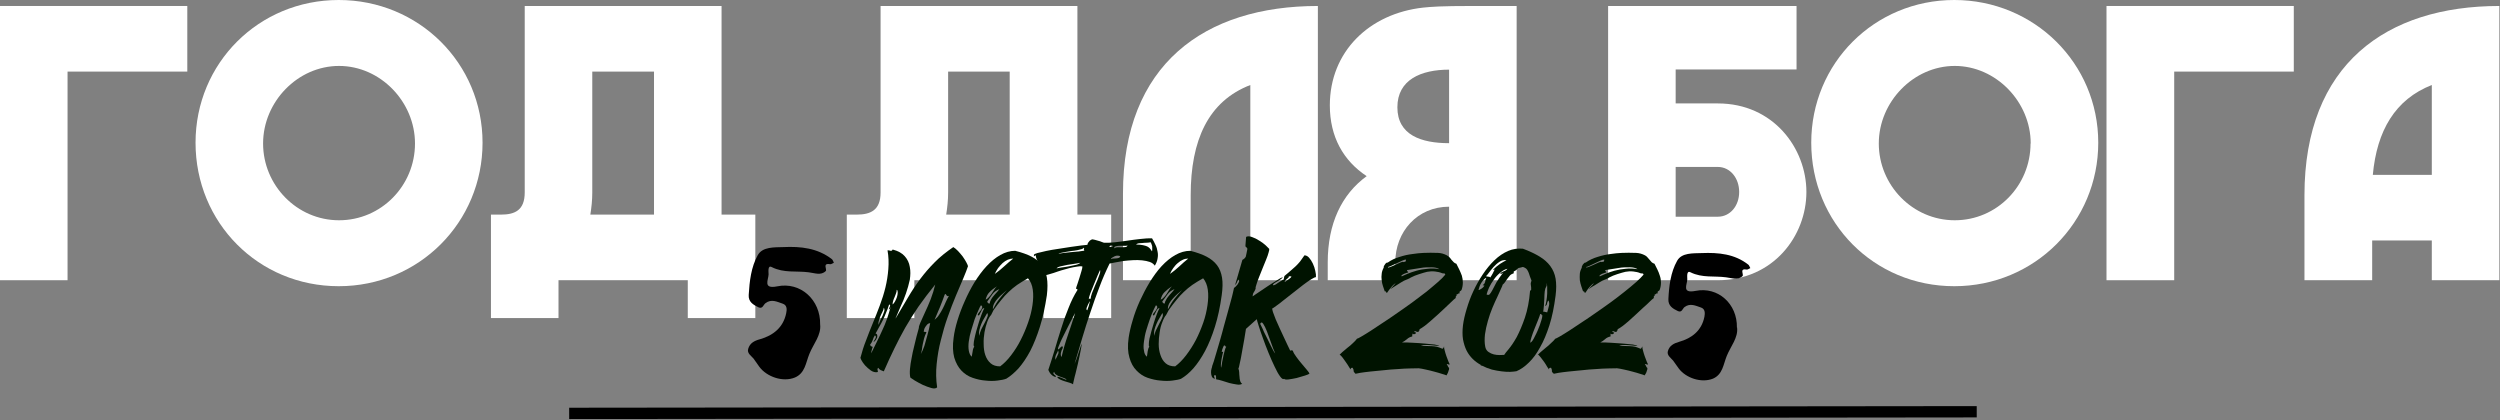 <?xml version="1.0" encoding="UTF-8"?> <svg xmlns="http://www.w3.org/2000/svg" version="1.1" viewBox="0 0 1547 260"><rect x="0" y="0" width="1547" height="260" fill="#808080" stroke="none"/><defs><style> .cls-1, .cls-2 { fill: #fff; } .cls-1, .cls-3 { fill-rule: evenodd; } .cls-3 { fill: #001300; } .cls-4 { stroke: #000; stroke-miterlimit: 10; stroke-width: 7px; } </style></defs><g><g id="_Слой_1" data-name="Слой_1"><g id="_Слой_1-2"><g id="Layer"><g id="Layer-2" data-name="Layer"><path id="Layer-3" data-name="Layer" class="cls-2" d="M115.9,44.3H41.8v129.1H0V3.7h115.9v40.6Z"></path><path id="Layer-4" data-name="Layer" class="cls-1" d="M121,88.3C121,39.1,160.1,0,209.6,0s89,39.1,89,88.3-39.3,88.8-89,88.8-88.6-39.3-88.6-88.8ZM256.8,88.8c0-25.8-21.4-48-47-48s-47,22.2-47,48,20.9,47.5,47,47.5,47-21.4,47-47.5Z"></path><path id="Layer-5" data-name="Layer" class="cls-1" d="M467.4,132.8v64h-41.8v-23.4h-80v23.4h-41.8v-64h6.2c8.6,0,14.7-2.7,14.7-13.7V3.7h121.8v129.1h20.9ZM404.7,132.8V44.3h-38.2v74.8c0,4.9-.5,9.3-1.2,13.7h39.4Z"></path><path id="Layer-6" data-name="Layer" class="cls-1" d="M687.6,132.8v64h-41.9v-23.4h-79.9v23.4h-41.8v-64h6.1c8.6,0,14.8-2.7,14.8-13.7V3.7h121.8v129.1h20.9ZM624.8,132.8V44.3h-38.1v74.8c0,4.9-.5,9.3-1.2,13.7h39.3Z"></path><path id="Layer-7" data-name="Layer" class="cls-2" d="M773.7,173.4V52.6c-26.1,10.1-36.9,34.2-36.9,68.2v52.6h-41.9v-53.6c0-80,50.5-116.1,120.6-116.1v169.7h-41.8Z"></path><path id="Layer-8" data-name="Layer" class="cls-1" d="M938.5,3.7v169.7h-41.8v-45.5c-19.7,0-33.3,15.5-33.3,34.5v11h-41.8v-11c0-24.1,8.6-42.1,24.1-53.4-14.5-9.6-22.8-24.4-22.8-43.8,0-33.2,24.3-56.8,57.8-60.5,5.1-.5,10.5-1,30.7-1h27.1ZM864.7,66.4c0,17.2,14.8,22.2,32,22.2v-45.5c-17.2,0-32,6.1-32,23.3Z"></path><path id="Layer-9" data-name="Layer" class="cls-1" d="M1117.8,118.8c0,27.1-20.4,54.6-54.8,54.6h-67.9V3.7h116.6v39.3h-74.8v21h26.1c34.4,0,54.8,27.8,54.8,54.8h0ZM1076.2,118.8c0-8.6-5.6-15.5-13.2-15.5h-26.1v30.8h26.1c7.6,0,13.2-6.7,13.2-15.3Z"></path><path id="Layer-10" data-name="Layer" class="cls-1" d="M1120.8,88.3c0-49.2,39.1-88.3,88.5-88.3s89.1,39.1,89.1,88.3-39.4,88.8-89.1,88.8-88.5-39.3-88.5-88.8ZM1256.6,88.8c0-25.8-21.5-48-47-48s-47,22.2-47,48,20.9,47.5,47,47.5,46.9-21.4,46.9-47.5h0Z"></path><path id="Layer-11" data-name="Layer" class="cls-2" d="M1419.4,44.3h-74v129.1h-41.9V3.7h115.9v40.6Z"></path><path id="Layer-12" data-name="Layer" class="cls-1" d="M1546.6,3.7v169.7h-41.8v-24.6h-36.9v24.6h-41.9v-52.6c0-80.9,50.5-117.1,120.6-117.1h0ZM1504.8,108.2v-55.6c-22.7,8.9-34,28.3-36.5,55.6h36.5Z"></path></g><g id="Layer-13" data-name="Layer"><path id="Layer-14" data-name="Layer" class="cls-3" d="M589.9,152.9c.9.5,1.8,1.3,2.9,2.4,1,1.1,2,2.2,2.9,3.4.9,1.3,1.6,2.4,2.2,3.5.6,1.1,1,2,1.1,2.5-.6,1.9-1.6,4.4-2.9,7.5-1.4,3.2-2.9,6.8-4.6,10.8-1.7,4-3.3,8.3-5,13-1.7,4.7-3.1,9.6-4.3,14.5-1.3,4.9-2.1,9.9-2.6,14.8-.5,4.9-.4,9.7.3,14.4-.7.7-1.9.9-3.6.4-1.7-.5-3.4-1.1-5.2-1.9-1.8-.9-3.5-1.8-5-2.7-1.5-1-2.5-1.6-2.8-1.9-.3-1.4-.4-3.2-.2-5.3s.5-4.4,1-6.7c.4-2.3.9-4.7,1.5-7,.5-2.3,1-4.3,1.5-6.2.5-1.8.9-3.3,1.2-4.4.3-1.1.4-1.5.3-1.3-.1-.3.2-1.3.9-3,.7-1.7,1.7-3.7,2.8-6.2,1.2-2.5,2.4-5.3,3.6-8.3,1.2-3.1,2.1-6.1,2.8-9.1-3.9,4.8-7.4,9.4-10.4,13.7-2.9,4.3-5.6,8.6-8.1,12.9-2.4,4.3-4.7,8.6-6.8,13-2.1,4.3-4.3,9-6.5,14.1-.6-.2-1.3-.5-2-.8-.7-.4-1.2-.9-1.3-1.4-.4.2-.6.4-.6.7s0,.4,0,.7c.1.2.2.4.3.7,0,.3-.2.5-.5.6-1.3.2-2.7-.2-4-1.1-1.3-.9-2.4-2-3.5-3.1-1-1.2-1.8-2.3-2.3-3.3-.5-1.1-.7-1.6-.5-1.6.9-3.5,2-7,3.4-10.5,1.3-3.5,2.7-7.1,4.2-10.7,1.5-3.6,2.9-7.2,4.3-10.9,1.4-3.7,2.6-7.5,3.5-11.2.9-3.7,1.5-7.5,1.8-11.4.3-3.9.2-7.7-.5-11.6.5,0,.9,0,1.2.1.3.1.5.2.8.2.2,0,.4,0,.6-.1.2-.1.4-.4.6-.7,3.4.9,5.9,2.3,7.5,4.2,1.7,1.9,2.7,4.1,3.1,6.6.5,2.5.4,5.1,0,7.9-.6,2.8-1.4,5.6-2.4,8.5s-2.1,5.6-3.4,8.3c-1.2,2.8-2.3,5.3-3.2,7.5,2.8-4.7,5.4-9.1,7.8-13.2,2.4-4.1,4.9-7.9,7.6-11.5,2.7-3.6,5.6-7,8.9-10.3,3.2-3.3,7.1-6.4,11.6-9.5h0ZM550.2,188.4c-.6,1.9-1.2,3.6-1.9,5.1-.6,1.5-1.2,3-1.9,4.4-.7,1.4-1.4,2.8-2.2,4.1-.7,1.3-1.5,2.8-2.4,4.4.5.1.9.4,1,.9s.1,1,0,1.5c-.2.5-.5,1-.8,1.5-.4.5-.9,1-1.4,1.4,0-.4.2-.8.5-1.2.3-.4.5-.8.6-1.1.2-.3.3-.7.3-1s-.2-.6-.6-.9c-.6.9-1.1,1.9-1.4,3-.4,1.1-.9,2-1.6,2.8.3.7.5,1,.7,1,.3,0,.5.2.8.3s.2.2,0,.4c0,.3-.2.6-.3.9,0,.4-.2.8-.3,1.2-.1.5-.2,1-.2,1.5,1.3-2.6,2.5-5,3.6-7.3,1.1-2.3,2.2-4.5,3.2-6.8,1.1-2.2,2-4.5,2.9-7,.8-2.3,1.6-4.9,2.4-7.8-.1.3-.3.7-.4,1-.1.4-.4.7-.8.8,0-.2,0-.5.2-.8.1-.3.3-.6.4-.9.1-.3.2-.5.2-.8,0-.3-.3-.5-.6-.6h0ZM543.7,201.1c.2-.8.5-1.7,1-2.8.5-1.1,1-2.1,1.5-3.1.4-.9.7-1.8,1-2.7.2-.9,0-1.6-.3-2.1-.1.9-.4,1.8-.9,2.7-.5.9-.9,1.9-1.3,2.8-.4.9-.7,1.8-.9,2.7-.3.9-.3,1.7,0,2.5h0ZM552.3,188.4c.5-.3,1-.9,1.5-1.8.5-.9.9-1.8,1.2-2.7.3-1,.5-1.9.5-2.8,0-.9-.1-1.5-.6-1.8,0,.9-.2,1.7-.5,2.4s-.5,1.4-.8,2.1c-.3.7-.6,1.3-.8,2-.3.7-.4,1.6-.5,2.6h0ZM571.6,205.3c.3,0,.6,0,1.1.1.5,0,.6.1.5.4-.6,1.3-1.1,2.5-1.4,3.7-.3,1.2-.6,2.4-.8,3.5-.2,1.1-.4,2.1-.5,3.2-.2,1-.4,2-.7,2.9.3-.5.7-1.3,1.1-2.2.3-.9.7-1.8,1.1-2.8.3-1,.6-2.1.9-3.2.3-1.1.6-2.1.9-3.2.7-2.4,1.3-5,1.8-7.7-.3,0-.7,0-1.2.3-.5.3-.9.7-1.2,1.2-.4.5-.8,1-1.1,1.7-.3.7-.4,1.4-.5,2.1h0ZM578.3,197.9c1.1-.9,2.1-1.9,2.8-3.1.8-1.1,1.5-2.4,2.2-3.7.7-1.3,1.3-2.7,1.9-4.1.6-1.4,1.3-2.7,2-3.9-.5.2-.9.2-1.1,0-.3-.2-.5-.4-.6-.7-.1-.2-.3-.4-.5-.5-.1,0-.3.1-.5.6-.8,2.3-1.7,4.7-2.8,7.4-1.1,2.7-2.2,5.3-3.4,8h0ZM551.2,189.7v-.3.3Z"></path><path id="Layer-15" data-name="Layer" class="cls-3" d="M622.5,234.4c-1.3.5-3,.8-5.3,1.1-2.3.3-4.8.3-7.4,0-2.7-.2-5.3-.8-7.9-1.7-2.7-.9-5-2.4-7-4.5-1.9-2-3.4-4.7-4.4-8-.9-3.3-1.1-7.4-.4-12.3.4-3.3,1.2-6.9,2.4-10.8,1.2-3.9,2.7-7.9,4.5-11.9,1.7-3.9,3.7-7.8,6-11.6,2.3-3.7,4.8-7.1,7.5-10,2.7-2.9,5.5-5.2,8.5-6.9,3-1.7,6.1-2.6,9.2-2.6,4,1,7.4,2.2,10.1,3.6,2.7,1.4,4.9,3.2,6.4,5.3,1.6,2.1,2.6,4.7,3.1,7.7.5,3,.5,6.6,0,10.9-1.1,7.3-2.5,13.8-4.3,19.5-1.8,5.7-3.8,10.7-6,15-2.3,4.3-4.7,7.8-7.2,10.7-2.6,2.8-5.2,5-7.7,6.5h0ZM601.3,220.8c.2-1.2.4-2.4.6-3.5.1-1.1.5-2.1,1-3-.3,0-.5-.5-.4-1.4,0-.9.2-2,.5-3.4.3-1.3.6-2.9,1.1-4.6.5-1.7,1-3.4,1.5-5.1s1.1-3.4,1.7-5,1.2-3,1.8-4.1c-.6,0-1.1.2-1.4.8-.3.5-.6,1.1-.9,1.8-.3.6-.5,1.1-.8,1.6-.3.4-.6.4-1,0,.1-.5.4-1.1.9-1.6.5-.6.9-1.2,1.3-1.7.3-.5.5-1,.6-1.5,0-.5-.2-.9-.8-1.2-.4.5-.9,1.6-1.6,3.2-.7,1.5-1.5,3.4-2.3,5.5-.7,2.1-1.4,4.4-2.1,6.8-.7,2.3-1.2,4.6-1.5,6.8-.3,2.2-.3,4.1,0,5.8.3,1.7.9,3,1.9,3.8h0ZM606.1,207.8c.1-1.3.5-2.7,1.1-4,.7-1.4,1.4-2.7,2.1-4,.7-1.3,1.2-2.4,1.6-3.5.5-1,.5-1.9,0-2.6-.5.9-1.1,2-1.8,3.1-.7,1.1-1.3,2.3-1.8,3.5s-.9,2.4-1.2,3.7c-.3,1.3-.4,2.5,0,3.8h0ZM629.4,176.3c-1.9,1.3-3.6,2.8-5.2,4.3-1.6,1.5-3.1,3.1-4.6,5-1.5,1.8-3.1,3.9-4.8,6.3l-1.5,3c-.9.9-1.7,2.4-2.4,4.3-.7,1.9-1.3,4.1-1.7,6.4-.4,2.4-.6,4.8-.5,7.3,0,2.5.3,4.8,1,6.8.7,2.1,1.8,3.8,3.3,5.1,1.5,1.3,3.4,1.9,5.9,1.9,2.3-1.7,4.6-4,6.8-6.9s4.2-6,5.9-9.4c1.8-3.5,3.3-7.1,4.6-10.8,1.3-3.7,2.2-7.3,2.7-10.8.5-3.5.6-6.6.2-9.5-.4-2.9-1.4-5.3-3-7.1-2.5,1.4-4.8,2.8-6.7,4.1h0ZM612.2,180.9c-1.1,1.1-1.8,2.6-2.3,4.5.8-.3,1.5-.9,2.1-1.6.6-.7,1.2-1.4,1.7-2.2.5-.7,1-1.5,1.5-2.3s1-1.5,1.7-2.1c-2.1,1.3-3.7,2.6-4.7,3.7h0ZM610.9,186.6c.2.9.7,1.3,1.6,1.2,0-.8.3-1.6.7-2.3.4-.8.9-1.5,1.5-2.2.6-.7,1.2-1.5,1.9-2.2.7-.7,1.3-1.5,1.8-2.2-1.7.7-3.2,1.7-4.3,3.2-1.1,1.5-2.2,3-3.2,4.5ZM614.4,191.4c1.2-2.3,2.5-4.5,4-6.4s3-3.8,4.7-5.5c-.9.7-1.8,1.5-2.8,2.4-1.1.9-2,1.8-2.9,2.8-.9.9-1.6,2-2.2,3.1-.6,1.2-.9,2.4-.8,3.6h0ZM615.6,169.5c2.1-1.5,4-3,5.8-4.7,1.8-1.7,3.7-3.3,5.6-4.8-1.1,0-2.2.2-3.4.7-1.1.5-2.2,1.2-3.2,2.1-1,.9-1.9,2-2.8,3.1-.8,1.2-1.5,2.4-2,3.6h0ZM616.9,177.1h0s0,0,0,0Z"></path><path id="Layer-16" data-name="Layer" class="cls-3" d="M654.2,233.3c.3-.2.8-.2,1.5.1.7.2,1.3.5,2,.8.7.3,1.2.5,1.7.7.5.2.6.1.4-.2-.2-.2-.7-.5-1.5-.8-.8-.3-1.6-.6-2.5-.9-.9-.3-1.6-.7-2.3-1.2-.7-.5-1.1-1-1.1-1.7-.5.4-.7.7-.6.9.1.3.3.5.5.8.3.2.5.4.8.6.2.2.3.5.2.9-.7-.1-1.3-.4-1.9-.8-.5-.4-1-.8-1.3-1.2-.4-.5-.7-.9-.9-1.4-.3-.5-.4-.8-.5-1,1.3-4,2.7-8.2,4-12.6,1.3-4.4,2.6-8.8,4-13.1,1.3-4.3,2.8-8.5,4.5-12.6,1.6-4.1,3.4-7.8,5.5-11.1,0-.4,0-.6-.2-.7-.2,0-.4-.1-.7-.1.1-.6.4-1.6.9-2.9.4-1.3.8-2.6,1.3-4,.4-1.4.8-2.7,1.2-4,.4-1.3.6-2.2.6-2.9-.9-.2-2-.2-3.4.1-1.4.2-2.9.5-4.6.9-1.6.4-3.3.9-5,1.4s-3.3,1.1-4.8,1.6c-1.5.5-2.7.8-3.7,1.1-1,.3-1.6.3-1.9.2,0-.3-.2-1.1-.8-2.2-.7-1.1-1.4-2.3-2.1-3.6-.7-1.3-1.4-2.5-1.9-3.7s-.7-2.1-.5-2.6c-.3,0-.5,0-.6.1-.2,0-.3.2-.4.3-.1,0-.2,0-.3,0v-.8c0-.3.7-.7,2.1-1.1,1.5-.4,3.3-.8,5.5-1.3,2.3-.5,4.8-.9,7.5-1.3,2.7-.4,5.2-.8,7.7-1.2,2.5-.3,4.6-.6,6.5-.9,1.9-.2,3.2-.3,3.8-.4,0-.5.2-.9.5-1.4.3-.3.6-.7.9-1.1.3-.3.8-.6,1.5-.9.5,0,1,.2,1.7.3.7.2,1.4.4,2.1.6.8.2,1.5.4,2.1.7.7.2,1.1.4,1.4.5,2.1.1,4.5,0,7-.3,2.5-.3,5.1-.6,7.7-1,2.5-.4,5.1-.7,7.7-1,2.6-.3,5.1-.5,7.4-.4.8,1.3,1.5,2.7,2.1,4,.7,1.4,1.1,2.8,1.3,4.2.3,1.4.3,2.8,0,4.3-.2,1.5-.8,2.9-1.7,4.4-.7-1-1.7-1.8-3.1-2.3-1.4-.5-3-.8-4.8-1-1.8-.2-3.7-.2-5.7-.1s-3.9.3-5.8.5c-1.9.3-3.6.6-5.1.9-1.5.3-2.6.5-3.5.7-2.3,4.7-4.4,9.5-6.3,14.6-1.9,5-3.8,10.1-5.5,15.4-1.8,5.3-3.5,10.6-5.1,16-1.6,5.4-3.2,10.8-4.8,16.2,0,0,.1-.2.3-.8.3-.6.6-1.3.9-2.2.3-.9.7-1.9,1-3,.3-1.1.7-2.1,1-3,.3-1,.6-1.8.8-2.5.3-.7.4-1,.4-1.1,0,.5,0,1.4-.3,2.7-.3,1.3-.6,2.9-.9,4.6-.4,1.7-.8,3.6-1.2,5.5-.5,1.9-.9,3.7-1.3,5.4-.5,1.7-.8,3.1-1.1,4.4-.3,1.3-.5,2.1-.5,2.5-.5-.4-1.3-.7-2.3-1s-2-.6-3-.9c-1-.3-1.9-.7-2.8-1.1-.8-.4-1.4-.9-1.7-1.5h0ZM653.3,222.6c0-.5.2-.9.5-1.4.3-.5.5-1,.7-1.5.3-.5.4-.9.5-1.4,0-.5,0-1-.3-1.5-.1.5-.3,1-.6,1.5-.2.5-.4.9-.7,1.4-.2.5-.3,1-.4,1.5,0,.5,0,1,.3,1.4ZM653.8,166.1c.7-.2,1.7-.4,3.2-.6s3-.4,4.5-.7c1.6-.3,3-.6,4.3-.9,1.3-.3,2.2-.8,2.7-1.3-.8.2-1.9.4-3.4.6s-3,.4-4.6.7c-1.5.3-2.9.6-4.2.9-1.3.3-2.2.8-2.5,1.3ZM657.7,214.7c0,.4-.1.9-.4,1.4-.3.5-.5,1-.6,1.5-.2.5-.3,1.1-.3,1.7,0,.5.1,1.1.5,1.6,1.1-4.9,2.5-9.5,4-13.8,1.5-4.4,3-8.9,4.4-13.4-2.1,3.9-3.9,7.4-5.5,10.6-.7,1.4-1.3,2.7-2,4-.7,1.3-1.2,2.5-1.7,3.6s-.8,2-1.1,2.7c-.3.7-.4,1.1-.3,1.3.1.3.3.4.5.2s.5-.6.8-.9c.3-.3.6-.5.9-.8.3-.2.6,0,.9.3h-.1ZM655,157.1c.7-.2,1.8-.4,3.3-.6,1.5-.1,3-.3,4.7-.5,1.6-.1,3.1-.3,4.6-.4,1.5-.2,2.6-.4,3.4-.5-.3-.5-.4-.9-.2-1.2.2-.3,0-.5-.3-.6,0,.3-.3.5-1,.8-.7.2-1.7.4-2.8.7-1.1.2-2.3.4-3.6.5-1.3.2-2.5.4-3.7.6-1.1.2-2.1.4-3,.6-.8.2-1.3.4-1.4.6h0ZM672.8,192c.1-.4.3-.9.5-1.5.3-.7.5-1.3.6-1.9.2-.6.3-1.1.4-1.5,0-.4,0-.6-.2-.5,0,.4-.3.9-.6,1.4-.3.5-.5,1.1-.7,1.6-.3.5-.4,1-.5,1.5,0,.4,0,.7.5.9ZM673.7,185.3c0-.3.2-.4.5-.5h.8c-.1-.6.1-1.7.7-3.4.7-1.7,1.4-3.5,2.2-5.4.9-1.9,1.6-3.7,2.2-5.4.7-1.7.9-2.9.6-3.5-.3.7-.9,1.9-1.6,3.6-.7,1.7-1.5,3.6-2.3,5.6-.8,1.9-1.5,3.8-2.2,5.5-.6,1.7-.9,2.9-.9,3.5h0ZM686.5,152.8c.5,0,.9,0,1.4,0,.5,0,.7-.2.4-.9-1.1-.1-1.7.2-1.8.9h0ZM687.4,160.4c.5-.3,1-.4,1.6-.4.6,0,1.2-.1,1.7-.1.6,0,1.1-.2,1.6-.3.5-.2.8-.5.9-1-.4-.3-.9-.4-1.5-.4s-1.2,0-1.8.3c-.5.2-1,.5-1.5.8s-.8.7-1,1.1h0ZM689.7,153.7c.3-.4.8-.6,1.6-.7h2.6c.9,0,1.7,0,2.4-.1.7,0,1.2-.4,1.4-1-.5.2-1.2.3-2.3.2h-2.9c-.9,0-1.7.2-2.3.4-.7.2-.8.6-.5,1.2h0ZM707.2,151.7c1.1.2,2,.5,2.7.8.7.4,1.3.8,1.7,1.3.4.5.8,1,1.2,1.7.1-.1.2-.4.2-.8,0-.4,0-.9,0-1.5,0-.5,0-1.1-.3-1.7-.2-.6-.4-1.1-.7-1.6-.8.2-1.7.3-2.6.3-.9,0-1.8.1-2.7.2-.9,0-1.6.1-2.3.2-.7.1-1.1.4-1.4.7,1.7,0,3.1.2,4.2.4h0Z"></path><path id="Layer-17" data-name="Layer" class="cls-3" d="M730.8,234.4c-1.3.5-3,.8-5.3,1.1-2.3.3-4.7.3-7.4,0-2.6-.2-5.2-.8-7.9-1.7-2.6-.9-4.9-2.4-6.9-4.5-2-2-3.5-4.7-4.4-8-1-3.3-1.2-7.4-.5-12.3.5-3.3,1.3-6.9,2.5-10.8,1.1-3.9,2.6-7.9,4.4-11.9,1.8-3.9,3.8-7.8,6.1-11.6,2.3-3.7,4.7-7.1,7.4-10,2.7-2.9,5.5-5.2,8.5-6.9,3-1.7,6.1-2.6,9.3-2.6,3.9,1,7.3,2.2,10,3.6,2.7,1.4,4.9,3.2,6.5,5.3,1.6,2.1,2.6,4.7,3.1,7.7s.4,6.6-.2,10.9c-1,7.3-2.4,13.8-4.2,19.5-1.8,5.7-3.8,10.7-6.1,15-2.3,4.3-4.7,7.8-7.2,10.7-2.5,2.8-5.1,5-7.7,6.5h0ZM709.7,220.8c.2-1.2.4-2.4.5-3.5.2-1.1.5-2.1,1-3-.3,0-.4-.5-.3-1.4,0-.9.1-2,.4-3.4.3-1.3.7-2.9,1.2-4.6.5-1.7,1-3.4,1.5-5.1s1.1-3.4,1.7-5c.6-1.6,1.2-3,1.8-4.1-.6,0-1.1.2-1.4.8-.4.5-.7,1.1-1,1.8-.3.6-.5,1.1-.8,1.6-.2.4-.5.4-.9,0,0-.5.4-1.1.9-1.6.5-.6.9-1.2,1.2-1.7.4-.5.6-1,.6-1.5,0-.5-.2-.9-.8-1.2-.3.5-.9,1.6-1.6,3.2-.7,1.5-1.5,3.4-2.2,5.5-.7,2.1-1.5,4.4-2.2,6.8-.7,2.3-1.1,4.6-1.4,6.8-.3,2.2-.4,4.1,0,5.8.2,1.7.8,3,1.9,3.8h0ZM714.4,207.8c.1-1.3.5-2.7,1.2-4,.7-1.4,1.3-2.7,2-4,.7-1.3,1.3-2.4,1.7-3.5.4-1,.4-1.9,0-2.6-.5.9-1.1,2-1.8,3.1-.7,1.1-1.3,2.3-1.8,3.5s-1,2.4-1.3,3.7c-.3,1.3-.3,2.5,0,3.8h0ZM737.8,176.3c-1.9,1.3-3.6,2.8-5.2,4.3-1.6,1.5-3.1,3.1-4.6,5-1.5,1.8-3.1,3.9-4.8,6.3l-1.6,3c-.8.9-1.6,2.4-2.3,4.3-.8,1.9-1.4,4.1-1.7,6.4-.4,2.4-.6,4.8-.6,7.3,0,2.5.4,4.8,1.1,6.8.7,2.1,1.7,3.8,3.2,5.1,1.5,1.3,3.4,1.9,5.9,1.9,2.3-1.7,4.6-4,6.8-6.9s4.2-6,6-9.4c1.8-3.5,3.3-7.1,4.6-10.8,1.3-3.7,2.1-7.3,2.6-10.8.5-3.5.6-6.6.2-9.5-.4-2.9-1.4-5.3-2.9-7.1-2.5,1.4-4.8,2.8-6.7,4.1h0ZM720.5,180.9c-1.1,1.1-1.8,2.6-2.3,4.5.9-.3,1.6-.9,2.2-1.6.6-.7,1.2-1.4,1.7-2.2.5-.7.9-1.5,1.4-2.3.5-.8,1.1-1.5,1.7-2.1-2.1,1.3-3.6,2.6-4.7,3.7h0ZM719.2,186.6c.3.9.8,1.3,1.6,1.2,0-.8.3-1.6.8-2.3.4-.8.9-1.5,1.5-2.2.6-.7,1.2-1.5,1.9-2.2.7-.7,1.3-1.5,1.8-2.2-1.7.7-3.2,1.7-4.3,3.2-1.1,1.5-2.2,3-3.3,4.5ZM722.7,191.4c1.2-2.3,2.5-4.5,4-6.4s3.1-3.8,4.8-5.5c-.9.7-1.8,1.5-2.9,2.4-1,.9-1.9,1.8-2.8,2.8-.9.9-1.6,2-2.3,3.1-.6,1.2-.9,2.4-.8,3.6h0ZM724,169.5c2.1-1.5,4-3,5.8-4.7,1.8-1.7,3.6-3.3,5.5-4.8-1.1,0-2.2.2-3.3.7-1.1.5-2.2,1.2-3.2,2.1-1.1.9-2,2-2.8,3.1-.9,1.2-1.5,2.4-2,3.6h0ZM725.3,177.1c0,0-.1,0,0,.1,0,0,0-.1,0-.1Z"></path><path id="Layer-18" data-name="Layer" class="cls-3" d="M787.3,190.8c-.1.3,0,1.1.4,2.3s1,2.7,1.7,4.5c.7,1.7,1.6,3.6,2.5,5.6.9,2,1.8,3.9,2.7,5.8.9,1.9,1.6,3.5,2.3,4.9.7,1.5,1.2,2.5,1.5,3.1.1,0,.3-.1.5-.2.3-.1.7,0,1.1.2.3,1.1,1.1,2.4,2.2,3.9,1.1,1.5,2.2,2.9,3.4,4.3,1.2,1.4,2.3,2.7,3.2,3.8.9,1.1,1.4,1.8,1.5,2.2-.3.3-1.2.7-2.8,1.2-1.5.5-3.2,1-5.1,1.5-1.8.4-3.5.7-5.1.9-1.5.2-2.4,0-2.7-.4-.6.5-1.4,0-2.5-1.5-1.1-1.5-2.2-3.5-3.4-6.1-1.3-2.6-2.5-5.5-3.8-8.6-1.3-3.2-2.5-6.3-3.5-9.2-1.1-2.9-1.9-5.4-2.6-7.6-.7-2.1-1-3.4-1.1-3.9l-6.7,6c-.7,4.6-1.4,8.7-2.1,12.3-.3,1.6-.5,3.1-.8,4.5-.3,1.5-.5,2.8-.8,3.9-.2,1.2-.4,2.1-.6,2.8-.2.7-.3,1.1-.4,1.1.3.5.4,1.3.5,2.2,0,.9.1,1.9.2,2.8,0,.9.2,1.8.4,2.6.3.9.7,1.5,1.3,1.8-.9.5-2,.7-3.5.4-1.4-.2-2.9-.5-4.5-.9-1.5-.5-3-.9-4.5-1.4-1.5-.5-2.6-.7-3.4-.8-.2,0-.3-.3-.3-.6s0-.6,0-.9c0-.3,0-.6-.2-.9,0-.2-.2-.3-.5-.3-.3,0-.5.2-.5.5,0,.2,0,.4,0,.6.1.2.2.4.3.6,0,.2.1.4.2.6-1-.2-1.6-.7-1.9-1.4-.3-.7-.5-1.5-.5-2.4,0-.8,0-1.6.3-2.5.3-.8.4-1.3.4-1.6.2-.4.5-1.4,1-2.9.5-1.5,1-3.4,1.7-5.7.7-2.3,1.4-4.8,2.2-7.5.8-2.8,1.6-5.6,2.3-8.4.8-2.8,1.6-5.6,2.3-8.3.7-2.7,1.4-5.1,2-7.3.6-2.2,1.1-4,1.4-5.5.3-1.5.5-2.4.6-2.7.3-.2.6-.5,1.1-.9.4-.5.8-.9,1.2-1.4.3-.5.6-1,.8-1.5.2-.5.1-.9-.3-1.4-.4.4-.7,1-1,1.7-.3.8-.6,1.3-1.1,1.6l4.5-15.5c.7-.3,1.1-.7,1.4-1,.3-.3.5-.6.7-1,.1-.5.3-1.1.4-1.8.1-.7.3-1.7.6-3,0-.2-.2-.4-.3-.6-.1-.2-.3-.4-.5-.5s-.3-.3-.4-.5c0-.2,0-.4,0-.7l.4-5.1c.9-.5,2.2-.5,3.7.1,1.5.5,3.1,1.3,4.6,2.3,1.5.9,2.8,1.9,3.9,2.9,1.1,1.1,1.8,1.8,2.1,2.1.1.3,0,1.1-.4,2.3-.3,1.2-.8,2.6-1.5,4.3-.7,1.7-1.4,3.5-2.2,5.4-.8,1.9-1.5,3.8-2.2,5.5-.7,1.7-1.2,3.2-1.6,4.5-.5,1.3-.6,2.1-.5,2.6-.3.8-.6,1.5-1.1,2.2-.5.7-.7,1.5-.8,2.6.7-.5,2-1.4,3.7-2.5,1.7-1.2,3.5-2.4,5.5-3.7,1.9-1.3,3.8-2.4,5.5-3.5,1.7-1.1,3-1.9,3.9-2.2,0,.3-.3.6-.9,1.1-.6.5-1.3.9-2,1.3-.8.5-1.5.9-2.2,1.3-.6.5-.9.8-.9,1.1.1.3.5.3,1.2,0,.6-.3,1.3-.8,2-1.3.8-.5,1.5-.9,2.2-1.4.7-.5,1.1-.7,1.4-.6-.1-.1-.1-.4,0-.9.1-.5.2-1,.3-1.3,1.1-1,2.3-2,3.4-2.9,1.1-1,2.2-2,3.3-2.9,1.1-1,2.1-2.1,3-3.2.9-1.2,1.8-2.5,2.7-3.8.9,0,1.9.4,2.8,1.4.9,1,1.7,2.2,2.4,3.7.7,1.5,1.2,3,1.5,4.5.4,1.6.5,2.9.4,3.9-.5,0-1.4.4-2.9,1.3s-3.1,2.1-5,3.5c-1.9,1.5-3.9,3-6,4.7-2.1,1.7-4.1,3.2-6,4.7-1.8,1.5-3.4,2.7-4.7,3.6-1.3,1-2.1,1.5-2.3,1.5h0ZM755.7,227.6s0-.6.3-1.8c.1-1.1.4-2.4.7-3.9.3-1.5.6-3,1-4.4.3-1.4.7-2.4,1.1-2.9-.3,0-.5-.1-.5-.3s-.1-.3-.4-.4c-.3-.3-.5-.2-.7.2s-.4.9-.6,1.4c-.3.7-.5,1.4-.6,2.3.2,0,.4,0,.5-.1.2-.1.3,0,.4.1,0,0-.2.5-.4,1.4-.2.9-.4,1.9-.6,3-.2,1.1-.3,2.1-.4,3.2-.1,1.1,0,1.8.2,2.2ZM786.5,212c-.9-2.5-1.7-4.8-2.5-6.9-.8-2.1-1.6-3.6-2.3-4.7-.7-1.1-1.4-1.1-1.9,0,0,.1.3.7.8,1.6.5.9,1,2.1,1.6,3.5.6,1.3,1.3,2.7,2.1,4.2.7,1.5,1.4,3,2.1,4.3.7,1.3,1.2,2.4,1.7,3.3.5.9.9,1.3,1,1.4-.9-1.9-1.7-4.2-2.6-6.7h0ZM795.3,174.5c0-.2.3-.4.7-.7.4-.3.8-.6,1.3-.9.5-.3.9-.7,1.3-1,.3-.3.5-.6.5-.9h-1.6c.1.3,0,.6-.3.9-.4.3-.8.7-1.2,1-.4.4-.7.7-.9,1-.3.3-.2.5.2.6h0Z"></path><path id="Layer-19" data-name="Layer" class="cls-3" d="M828.9,219.6c.2-.3.8-.8,1.7-1.7,1-.8,2.1-1.7,3.2-2.7,1.2-.9,2.4-1.9,3.5-3,1.1-1,1.9-1.9,2.4-2.6.3,0,1.3-.5,2.8-1.4,1.5-.9,3.4-2,5.7-3.5,2.3-1.5,4.8-3.2,7.7-5.1,2.9-1.9,5.9-3.9,9-6.1,3.1-2.1,6.1-4.3,9.2-6.5,3.1-2.3,5.9-4.4,8.6-6.5,2.6-2.1,4.9-4.1,7-5.9,2.1-1.8,3.6-3.3,4.6-4.6,0-.5-.2-.8-.7-.8s-1,0-1.4-.2c-1.1-.5-2.5-.8-4.2-1-1.7-.2-3.3-.1-4.9.2-1.3.3-2.9.8-4.8,1.4-1.9.6-3.7,1.3-5.2,2.1-.5.3-1.1.7-1.9,1-.8.4-1.6.7-2.4,1-.3.2-1,.6-1.9,1.1-.9.5-1.8,1.1-2.7,1.7-.9.5-1.7,1-2.4,1.5-.7.5-1.2.8-1.4.9,0,0,.2-.2.3-.4.3-.3.7-.8,1.2-1.3.5-.6,1.1-1.3,1.8-2-.6.3-1.2.8-1.8,1.4-.6.6-1.1,1.2-1.6,1.9-.5.6-1,1.2-1.3,1.7-.3.5-.6.8-.7,1-.4,0-.6-.2-.6-.5s-.3-.5-.8-.4c-.3-1-.7-2.1-1.1-3.2-.4-1.2-.7-2.4-.8-3.7-.2-1.3-.2-2.7,0-4,.1-1.3.6-2.6,1.3-3.9-.1,0-.2-.3,0-.6.1-.3.3-.7.6-1.1.2-.4.5-.7.8-1,.3-.3.7-.4,1-.3,2.1-1.5,4.5-2.7,7.3-3.5,2.7-.9,5.4-1.5,8-1.8,2.5-.4,4.8-.6,6.9-.7,2.1,0,3.6-.1,4.3-.1,1.3,0,2.9,0,4.8.1,1.9.1,3.6.6,5.3,1.5.6.3,1.1.7,1.6,1.2.5.5.9,1,1.3,1.6.5.5.9,1,1.4,1.5.4.4.9.7,1.6.9.6,1.1,1.2,2.3,1.8,3.6.6,1.2,1.1,2.5,1.6,3.8.4,1.4.6,2.8.6,4.2,0,1.5-.2,3-.8,4.6-.1.3-.4.5-.9.8-.4.3-.5.7-.2,1.3-.3,0-.5,0-.6,0-.1,0-.2.1-.3.2-.1.1-.3.3-.4.4-.1,0-.3,0-.6-.1,0,.6,0,1-.3,1.2-.3.2-.4.6-.3,1.2-.7.5-1.6,1.3-2.7,2.4-1.1,1.1-2.4,2.3-3.8,3.6-1.4,1.3-2.9,2.7-4.4,4.1-1.5,1.4-3,2.7-4.5,4s-2.8,2.4-4,3.3c-1.3.9-2.3,1.6-3,1.9.1.5,0,.8-.2.9-.3.1-.4.4-.4.8-.6,0-1.1,0-1.4-.2-.3-.1-.6-.3-1.1-.4-.1.5,0,.7.3.8.3,0,.6.2.7.3-.2.5-.6.8-1.1.9-.5.1-.8,0-1.1-.4,0,.3-.1.6-.2.9,0,.3,0,.6,0,.9-1.3.3-2.4.8-3.3,1.7-.9.8-2,1.5-3.1,2,1.9,0,4.1,0,6.6.2,2.6.1,5.1.3,7.4.5,2.4.2,4.5.4,6.2.6,1.7.3,2.7.6,2.9.9-2.1-.2-3.9-.4-5.4-.5-1.4-.1-2.7-.2-3.9-.1-1.1,0-1.8,0-1.9.2,1.1.3,2.1.4,3.2.4,1.1,0,2.2.1,3.3.1,1.1,0,2.2.2,3.3.4,1.1.3,2.2.7,3.3,1.2.1,0,.3,0,.5-.3.1-.2.3-.4.4-.6,0-.3.1-.4.2-.5,0,0,0,0,0,.5s.1,1,.4,2.1c.3,1.1.6,2.2,1,3.3.4,1.2.8,2.3,1.2,3.2.4,1,.7,1.6.8,1.7,0,.5-.2.6-.7.3-.5-.2-.8-.3-1.1-.2.3.4.5.8.7,1.3.2.5.5.8.8,1.1,0,.5,0,1.1-.3,1.6-.1.5-.3,1-.5,1.5-.3.5-.5,1-.8,1.5-.4-.2-1.3-.5-2.7-.9-1.4-.5-3-.9-4.8-1.4-1.7-.5-3.5-.9-5.3-1.3-1.8-.4-3.3-.7-4.4-.8-1.3,0-3.1,0-5.4.1-2.3,0-4.8.2-7.6.4-2.8.1-5.7.4-8.6.7-2.9.3-5.7.5-8.2.8-2.5.3-4.6.5-6.3.8-1.7.3-2.7.5-3,.6-.5-.5-.8-.8-.9-1-.1-.2-.2-.4-.3-.6v-.7c0-.3-.3-.7-.6-1.4-.8-.1-1.2.2-1.2,1-.2-.2-.6-.7-1.1-1.6-.5-.9-1.2-1.9-1.9-2.9-.7-1-1.3-1.9-2-2.8-.7-.9-1.3-1.4-1.6-1.7h0ZM860.4,178.9q0,0,0,0s0,0,0,0ZM868.3,162.2c.2-.1.5-.2,1-.2.5,0,.7-.5.7-1.4-.5,0-1.2.2-2.3.7-1.1.5-2.2,1-3.4,1.6-1.2.6-2.3,1.1-3.4,1.6-1.1.5-1.7.7-2,.7-.1.4.2.4,1.1.1.9-.3,2-.8,3.1-1.3,1.2-.5,2.3-1,3.4-1.5,1-.5,1.6-.6,1.8-.3h0ZM870.7,167.1c0,.2,0,.4,0,.5,0,.1.2.2.3.3,0,.1.1.2.2.3.1,0,.2.2.2.4-.2,0-.6.2-1.1.3-.5.2-1.1.4-1.6.6-.5.3-1,.5-1.3.8-.3.3-.3.5,0,.7.6-.3,1.7-.8,3.4-1.5,1.7-.7,3.6-1.4,5.8-2,2.1-.6,4.5-1,7-1.2,2.5-.3,4.8-.2,7.1.3-1.1-.8-2.8-1.2-5-1.2-2.2,0-4.4,0-6.5.4-2.1.3-4,.6-5.7.9-1.7.3-2.5.4-2.6.4h0Z"></path><path id="Layer-20" data-name="Layer" class="cls-3" d="M942.4,153.9c4,1.5,7.4,3.1,10.2,4.8,2.8,1.7,5,3.6,6.7,5.9s2.8,4.9,3.3,7.8c.5,3,.5,6.5,0,10.5-.9,6.9-2.1,13-3.8,18.3-1.7,5.3-3.6,9.9-5.8,13.7-2.1,3.9-4.4,7-6.9,9.4-2.5,2.5-5.1,4.3-7.7,5.4-1,.2-2.3.3-3.9.4-1.6,0-3.3,0-5.2-.3-1.9-.2-4-.6-6.1-1.1-2.1-.6-4.1-1.4-6.1-2.4-.1,0-.3,0-.4-.1h-.4c0-.1,0-.2,0-.2,0,0,0-.1,0-.2-1.8-1-3.5-2.2-5-3.7s-2.8-3.2-3.8-5.2c-1-2-1.7-4.3-2.2-6.9-.4-2.6-.4-5.5,0-8.8.4-3.1,1.2-6.5,2.3-10.1,1.1-3.7,2.4-7.3,4.1-10.9,1.7-3.7,3.7-7.2,5.9-10.5,2.2-3.3,4.6-6.2,7.2-8.7,2.6-2.5,5.4-4.4,8.4-5.7,3-1.3,6.1-1.7,9.3-1.4ZM919.8,171.9c-.5.1-1.1.5-1.6,1.1-.6.6-1.1,1.3-1.6,2.1-.5.7-.8,1.5-1.1,2.3-.3.8-.5,1.5-.6,2,0,.1.3,0,.7-.1.4-.2.8-.5,1.3-.8.4-.3.8-.6,1.1-1,.3-.3.5-.6.5-.9h-.6c-.2,0-.3,0-.4-.2.5-.3.8-.6,1-.9.2-.3.4-.7.5-1.1,0-.4.1-.8.2-1.3.1-.4.3-.8.6-1.2h0ZM946.8,180s.1,0,.3-.3l.4-.4c0-1,0-2-.2-2.9-.2-.9,0-1.8.4-2.8-.3-.7-.6-1.5-.9-2.3-.3-.8-.5-1.6-.8-2.4-.3-.7-.6-1.4-1-2-.4-.6-.9-1-1.6-1.3-.7-.4-1.3-.5-1.8-.2-.6.2-1,.3-1.2.3-.7,0-1.2.4-1.7,1-.5.5-1.2,1-2,1.3v1.1c-.9.3-1.7.7-2.3,1.3-.5.6-1,1.2-1.5,1.9-.5.7-1,1.3-1.4,2-.5.7-1,1.4-1.7,1.9,0,.2-.2,1-.9,2.3-.6,1.3-1.4,3-2.3,5.1-1,2-2,4.3-3.1,6.9-1.1,2.6-2,5.3-2.8,8.1-.8,2.7-1.4,5.5-1.8,8.3-.3,2.8-.3,5.4.2,7.8.3,1.4,1,2.4,2,3.1,1,.7,2.1,1.2,3.3,1.5,1.2.3,2.4.4,3.6.4,1.1,0,2.1-.1,2.8-.1.3-.6,1.3-1.8,2.8-3.6,1.5-1.8,3.2-4.3,5-7.5,1.7-3.3,3.4-7.2,5-11.9,1.6-4.7,2.7-10.3,3.2-16.6h0ZM932.2,161c-1.5-.2-3,.1-4.3,1-1.4.9-2.6,2-3.7,3.2-1.1,1.3-2.1,2.5-2.9,3.6-.8,1.1-1.4,1.8-1.8,2.1.6.2,1.1.3,1.4.3.3,0,.8,0,1.3.5.5-.7.9-1.5,1.4-2.3.4-.9.8-1.7,1.3-2.6-.3,0-.6,0-.7.2s-.2.2-.3-.1c1.5-1.5,3-2.7,4.3-3.6,1.4-.9,2.7-1.6,4-2.3h0ZM930.3,168.5c-.2.1-.5.4-1,.8-.5.3-.8.3-.9,0,.2-.4.5-.7,1-.9.4-.2.8-.4,1.3-.6.4-.1.8-.3,1.2-.6.4-.3.7-.6.9-.9-1.6.4-3.1,1.2-4.5,2.5-1.5,1.2-2.8,2.6-3.9,4.2-1.1,1.5-2.1,3.1-2.9,4.8-.7,1.7-1.3,3.1-1.6,4.4.8.4,1.4.4,1.9-.1.5-.5,1-1.4,1.7-2.6.6-1.2,1.4-2.7,2.4-4.6,1-1.8,2.5-3.9,4.4-6.4h0ZM946.9,212.1c.4-.2.9-.6,1.4-1.3.5-.7,1-1.6,1.5-2.7.5-1,1.1-2.1,1.6-3.3.5-1.2.9-2.4,1.4-3.5.4-1.1.7-2.2,1-3.1.3-.9.4-1.5.5-2,0-.3,0-.7.3-1-.3,0-.4,0-.5-.1,0-.1-.1-.3-.2-.4s-.1-.3-.2-.4c-.1,0-.3,0-.6,0-.3,1-.8,2.4-1.5,4.1-.7,1.7-1.4,3.4-2.1,5.2-.7,1.7-1.3,3.4-1.8,5-.5,1.6-.8,2.8-.8,3.5h0ZM957.4,193.3c.5-1.6.8-3,1.1-4.1.3-1.1.2-2.2-.3-3.3-.5.5-.8,1.1-.9,1.9,0,.8-.5,1.3-1.2,1.6.3-.7.6-1.7.8-3.2.3-1.5.4-3.1.5-4.6,0-1.5,0-2.9,0-4.2,0-1.2-.2-1.9-.5-2.1.2.4.3.8.2,1.1,0,.3,0,.5-.2.8-.1.3-.3.5-.4.8-.1.3-.2.5-.3.7-.3,1-.4,2.3-.5,3.8,0,1.5-.1,2.9-.2,4.3,0,1.5-.2,2.8-.3,3.9,0,1.1-.2,1.8-.4,2.1.5,0,.9,0,1.2.2.3.1.8.2,1.5.3h0Z"></path><path id="Layer-21" data-name="Layer" class="cls-3" d="M951.6,219.6c.2-.3.8-.8,1.7-1.7.9-.8,2-1.7,3.2-2.7,1.2-.9,2.3-1.9,3.4-3,1.1-1,2-1.9,2.5-2.6.3,0,1.2-.5,2.8-1.4,1.5-.9,3.4-2,5.7-3.5,2.3-1.5,4.8-3.2,7.7-5.1,2.9-1.9,5.9-3.9,9-6.1,3.1-2.1,6.1-4.3,9.2-6.5,3.1-2.3,5.9-4.4,8.5-6.5,2.7-2.1,5-4.1,7.1-5.9,2-1.8,3.5-3.3,4.6-4.6,0-.5-.3-.8-.8-.8s-1,0-1.3-.2c-1.1-.5-2.5-.8-4.2-1-1.7-.2-3.4-.1-4.9.2-1.3.3-3,.8-4.9,1.4-1.9.6-3.6,1.3-5.1,2.1-.5.3-1.1.7-1.9,1-.8.4-1.6.7-2.4,1-.4.2-1,.6-1.9,1.1-.9.5-1.8,1.1-2.7,1.7-.9.5-1.8,1-2.5,1.5-.7.5-1.2.8-1.3.9-.1.1,0,0,.3-.4.3-.3.7-.8,1.2-1.3.5-.6,1.1-1.3,1.8-2-.7.3-1.3.8-1.8,1.4-.6.6-1.2,1.2-1.7,1.9-.5.6-.9,1.2-1.2,1.7-.4.5-.6.8-.7,1-.4,0-.6-.2-.6-.5,0-.3-.3-.5-.8-.4-.3-1-.7-2.1-1.1-3.2-.4-1.2-.7-2.4-.9-3.7-.1-1.3-.1-2.7,0-4,.1-1.3.6-2.6,1.3-3.9-.2,0-.2-.3,0-.6s.3-.7.5-1.1c.3-.4.6-.7.9-1s.6-.4.9-.3c2.1-1.5,4.6-2.7,7.3-3.5,2.8-.9,5.5-1.5,8-1.8,2.6-.4,4.9-.6,7-.7,2.1,0,3.5-.1,4.3-.1,1.3,0,2.9,0,4.8.1,1.8.1,3.6.6,5.3,1.5.6.3,1.1.7,1.5,1.2.5.5.9,1,1.4,1.6.5.5.9,1,1.3,1.5.5.4,1,.7,1.7.9.5,1.1,1.1,2.3,1.8,3.6.6,1.2,1.1,2.5,1.5,3.8.5,1.4.7,2.8.7,4.2,0,1.5-.2,3-.8,4.6-.1.3-.4.5-.9.8-.5.3-.5.7-.2,1.3-.3,0-.6,0-.7,0,0,0-.2.1-.3.2,0,.1-.2.3-.3.4-.2,0-.4,0-.6-.1,0,.6,0,1-.4,1.2-.3.2-.3.6-.2,1.2-.7.5-1.6,1.3-2.7,2.4-1.1,1.1-2.4,2.3-3.9,3.6-1.4,1.3-2.9,2.7-4.4,4.1-1.5,1.4-3,2.7-4.4,4-1.5,1.3-2.8,2.4-4,3.3-1.3.9-2.3,1.6-3,1.9,0,.5,0,.8-.3.9-.3.1-.4.4-.3.8-.7,0-1.1,0-1.4-.2-.3-.1-.7-.3-1.1-.4-.2.5-.1.7.3.8.3,0,.6.2.7.3-.3.5-.6.8-1.1.9s-.9,0-1.2-.4c0,.3,0,.6,0,.9s0,.6,0,.9c-1.3.3-2.5.8-3.4,1.7-.9.8-1.9,1.5-3,2,1.9,0,4.1,0,6.6.2s5,.3,7.4.5c2.3.2,4.4.4,6.2.6,1.7.3,2.7.6,2.8.9-2-.2-3.8-.4-5.4-.5-1.3-.1-2.6-.2-3.8-.1-1.2,0-1.8,0-1.9.2,1.1.3,2.1.4,3.2.4,1.1,0,2.2.1,3.3.1,1.1,0,2.2.2,3.3.4,1.1.3,2.1.7,3.2,1.2.2,0,.4,0,.5-.3.2-.2.3-.4.4-.6.1-.3.2-.4.3-.5,0,0,0,0,0,.5s.1,1,.4,2.1c.3,1.1.6,2.2,1,3.3.4,1.2.8,2.3,1.2,3.2.4,1,.7,1.6.8,1.7,0,.5-.3.6-.7.3-.5-.2-.9-.3-1.2-.2.3.4.6.8.8,1.3.1.5.4.8.8,1.1,0,.5,0,1.1-.3,1.6-.1.5-.3,1-.5,1.5-.3.5-.6,1-.9,1.5-.3-.2-1.2-.5-2.6-.9-1.4-.5-3-.9-4.8-1.4-1.7-.5-3.5-.9-5.3-1.3-1.8-.4-3.3-.7-4.4-.8-1.3,0-3.1,0-5.4.1-2.3,0-4.9.2-7.7.4-2.7.1-5.6.4-8.5.7-3,.3-5.7.5-8.2.8-2.5.3-4.6.5-6.3.8-1.7.3-2.7.5-3,.6-.5-.5-.8-.8-1-1-.1-.2-.2-.4-.2-.6,0-.2,0-.4,0-.7s-.2-.7-.5-1.4c-.9-.1-1.3.2-1.3,1-.1-.2-.5-.7-1.1-1.6-.5-.9-1.1-1.9-1.8-2.9s-1.4-1.9-2.1-2.8c-.7-.9-1.2-1.4-1.5-1.7h0ZM991,162.2c.1-.1.5-.2,1-.2.5,0,.7-.5.7-1.4-.5,0-1.3.2-2.4.7-1.1.5-2.2,1-3.4,1.6-1.2.6-2.3,1.1-3.4,1.6-1,.5-1.7.7-2,.7-.1.4.3.4,1.2.1.9-.3,1.9-.8,3.1-1.3s2.3-1,3.3-1.5c1.1-.5,1.7-.6,1.9-.3h0ZM993.4,167.1c-.1.2-.2.4,0,.5s.1.2.2.3c.1.1.2.2.3.3s.1.2,0,.4c-.1,0-.5.2-1,.3-.6.2-1.2.4-1.7.6-.5.3-.9.5-1.2.8-.3.3-.4.5,0,.7.6-.3,1.7-.8,3.4-1.5,1.6-.7,3.5-1.4,5.7-2,2.2-.6,4.5-1,7-1.2,2.5-.3,4.9-.2,7.2.3-1.1-.8-2.8-1.2-5-1.2-2.2,0-4.4,0-6.5.4-2.2.3-4.1.6-5.7.9-1.7.3-2.5.4-2.6.4h0Z"></path></g><path id="Layer-22" data-name="Layer" class="cls-4" d="M352.2,255.8l871-1"></path></g><path d="M507.5,200.7c.8,6.7-4.2,12.1-6.7,18.4-2.2,5.4-2.6,11.8-8.9,14.5-7.5,3.1-17.5-.5-22-6.6l-3.6-5.1c-1.5-1.8-4.2-3.3-3.3-6.1,1-3.4,3.6-4.9,7.3-5.9,8.1-2.3,14.4-7.2,16.2-16.1.5-2.3.6-5-2.2-5.9-3.4-1.1-6.9-3.1-10.6-.3-1.4,1-1.7,3.7-4.3,2.6-3.3-1.6-6.4-3.4-6.1-7.7.5-8.5,1.5-17.3,5.6-24.6,3-5.3,10.2-4.8,15.9-5,10.7-.5,21.1.6,30,7.5.6.5.8,1.5,1.2,2.2-.8.3-1.6,1-2.3.9-5-.9-1.8,3.2-2.7,4.2-3,3-7,1.2-10.6.8-7.6-1-15.3.6-22.8-3.2-2.7-1.5-2,3.1-2,4.5-.1,3.4-3.7,9.2,5.3,7.4,14.4-3,26.9,8.3,26.6,23.6Z"></path><path d="M1074.9,202.6c.8,6.4-4,11.7-6.4,17.7-2.1,5.2-2.5,11.4-8.5,14-7.2,2.9-16.8-.4-21.2-6.3l-3.5-4.9c-1.4-1.7-4-3.2-3.2-5.9,1-3.3,3.5-4.7,7-5.7,7.8-2.2,13.9-6.9,15.6-15.5.4-2.2.5-4.8-2.1-5.7-3.3-1.1-6.7-2.9-10.2-.3-1.3,1-1.6,3.6-4.1,2.5-3.2-1.5-6.1-3.3-5.9-7.4.4-8.2,1.4-16.6,5.4-23.7,2.8-5.1,9.8-4.6,15.3-4.8,10.3-.4,20.3.5,28.8,7.2.5.4.8,1.4,1.2,2.1-.8.3-1.5,1-2.2.9-4.8-.9-1.7,3.1-2.6,4-2.8,2.8-6.8,1.2-10.2.8-7.3-1-14.7.5-22-3.1-2.6-1.4-2,2.9-2,4.4-.1,3.3-3.6,8.8,5.1,7.1,13.9-2.8,25.9,8,25.6,22.7Z"></path></g></g></g></svg> 